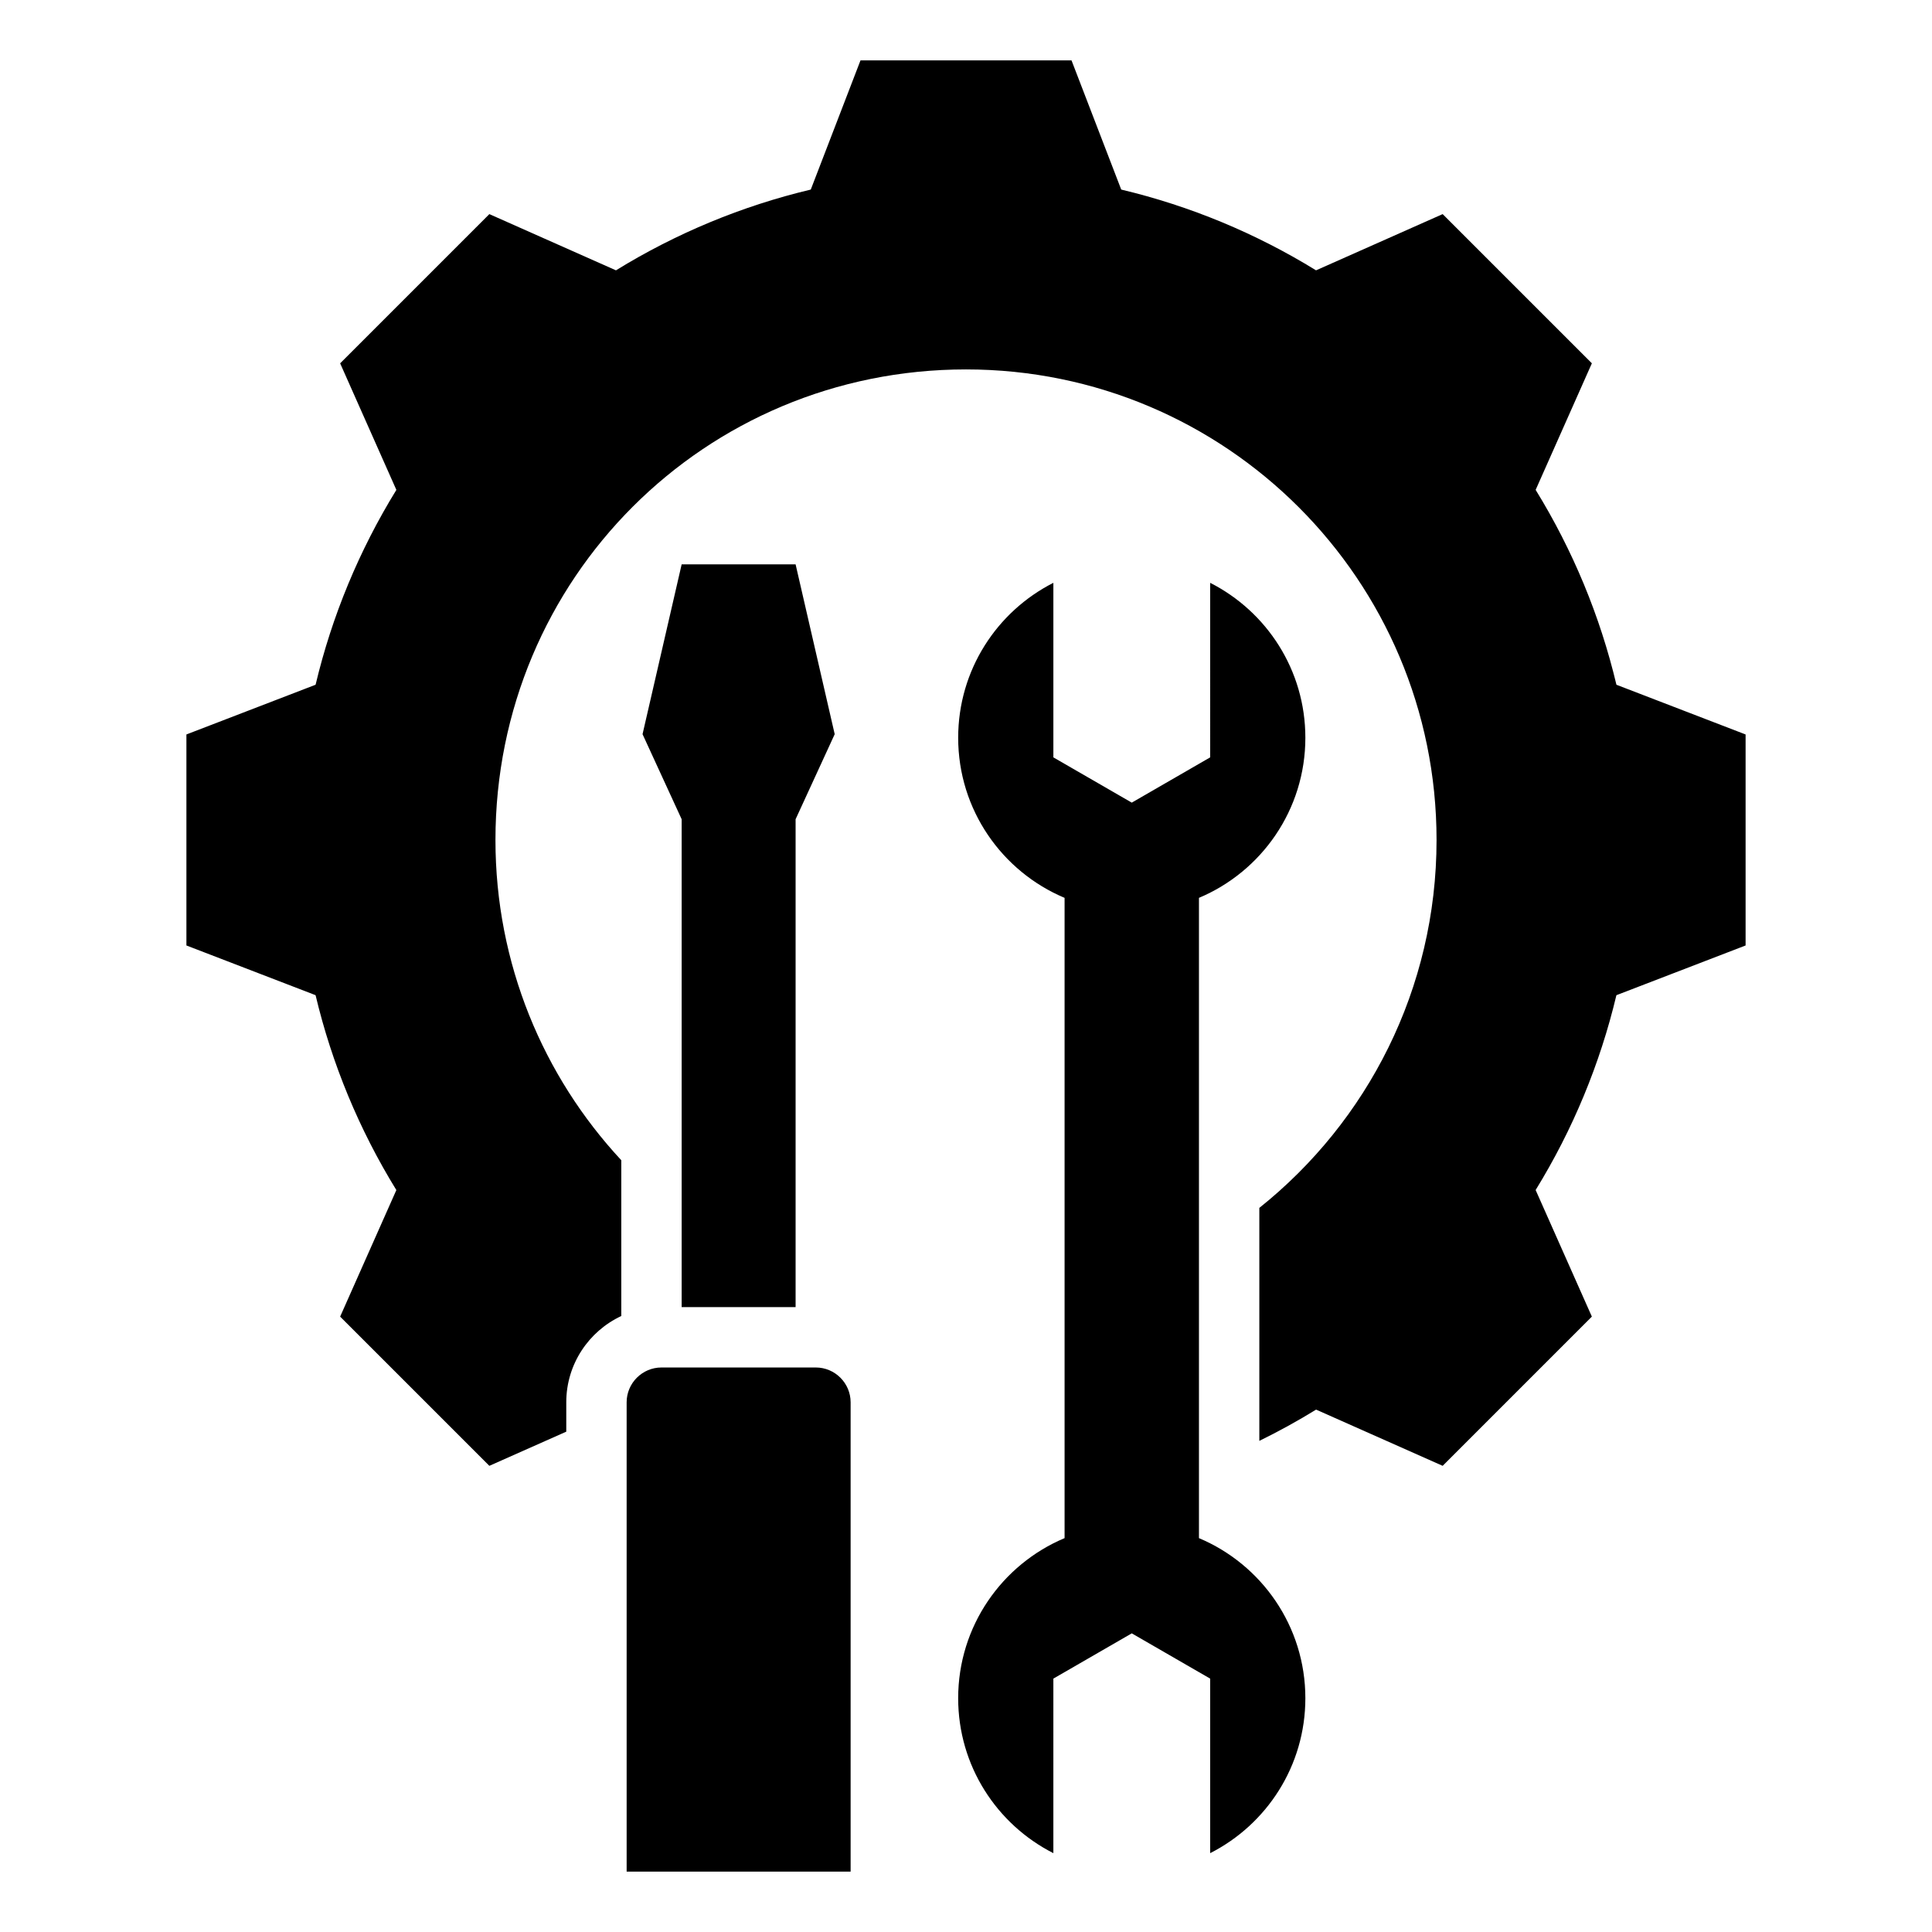 <svg id="Layer_1" enable-background="new 0 0 512 512" viewBox="0 0 512 512" xmlns="http://www.w3.org/2000/svg"><path clip-rule="evenodd" d="m297.138 50.237c18.241 4.341 35.664 11.573 51.63 21.404l33.55-14.9 39.542 39.541-14.897 33.539c9.835 15.969 17.067 33.398 21.408 51.644l34.229 13.175v55.92l-34.237 13.178c-4.341 18.242-11.573 35.664-21.404 51.63l14.9 33.549-39.541 39.542-33.539-14.897c-4.884 3.008-9.905 5.772-15.043 8.284v-61.742c28.622-22.846 46.964-58.029 46.964-97.504 0-68.876-55.824-124.7-124.7-124.7-69.206 0-124.7 55.425-124.7 124.701 0 32.789 12.658 62.616 33.347 84.872v41.285c-8.603 4.021-14.581 12.758-14.581 22.861v7.788l-20.383 9.052-39.542-39.541 14.896-33.539c-9.835-15.969-17.066-33.399-21.408-51.644l-34.229-13.175v-55.92l34.234-13.177c4.341-18.242 11.573-35.667 21.406-51.634l-14.899-33.546 39.541-39.542 33.55 14.9c15.967-9.831 33.389-17.063 51.63-21.404l13.179-34.237h55.919zm-131.072 445.763h59.358v-124.381c0-5.071-4.149-9.22-9.221-9.22h-40.917c-5.071 0-9.221 4.149-9.221 9.22v124.381zm44.776-149.601v-129.292l10.363-22.539-10.363-45.007h-30.196l-10.364 45.007 10.364 22.539v129.292zm71.282 61.221c-16.565 6.96-28.198 23.336-28.198 42.43.001 17.93 10.26 33.464 25.227 41.054l.001-46.254 20.777-11.996 20.777 11.996.001 46.254c14.967-7.59 25.226-23.124 25.227-41.054 0-19.094-11.633-35.47-28.198-42.43v-169.68c16.565-6.96 28.198-23.336 28.198-42.43 0-17.932-10.259-33.464-25.227-41.054l.001 46.254-20.777 11.996-20.777-11.996v-46.253c-14.968 7.59-25.227 23.123-25.227 41.054 0 19.094 11.633 35.47 28.198 42.43v169.679z" fill-rule="evenodd"/></svg>